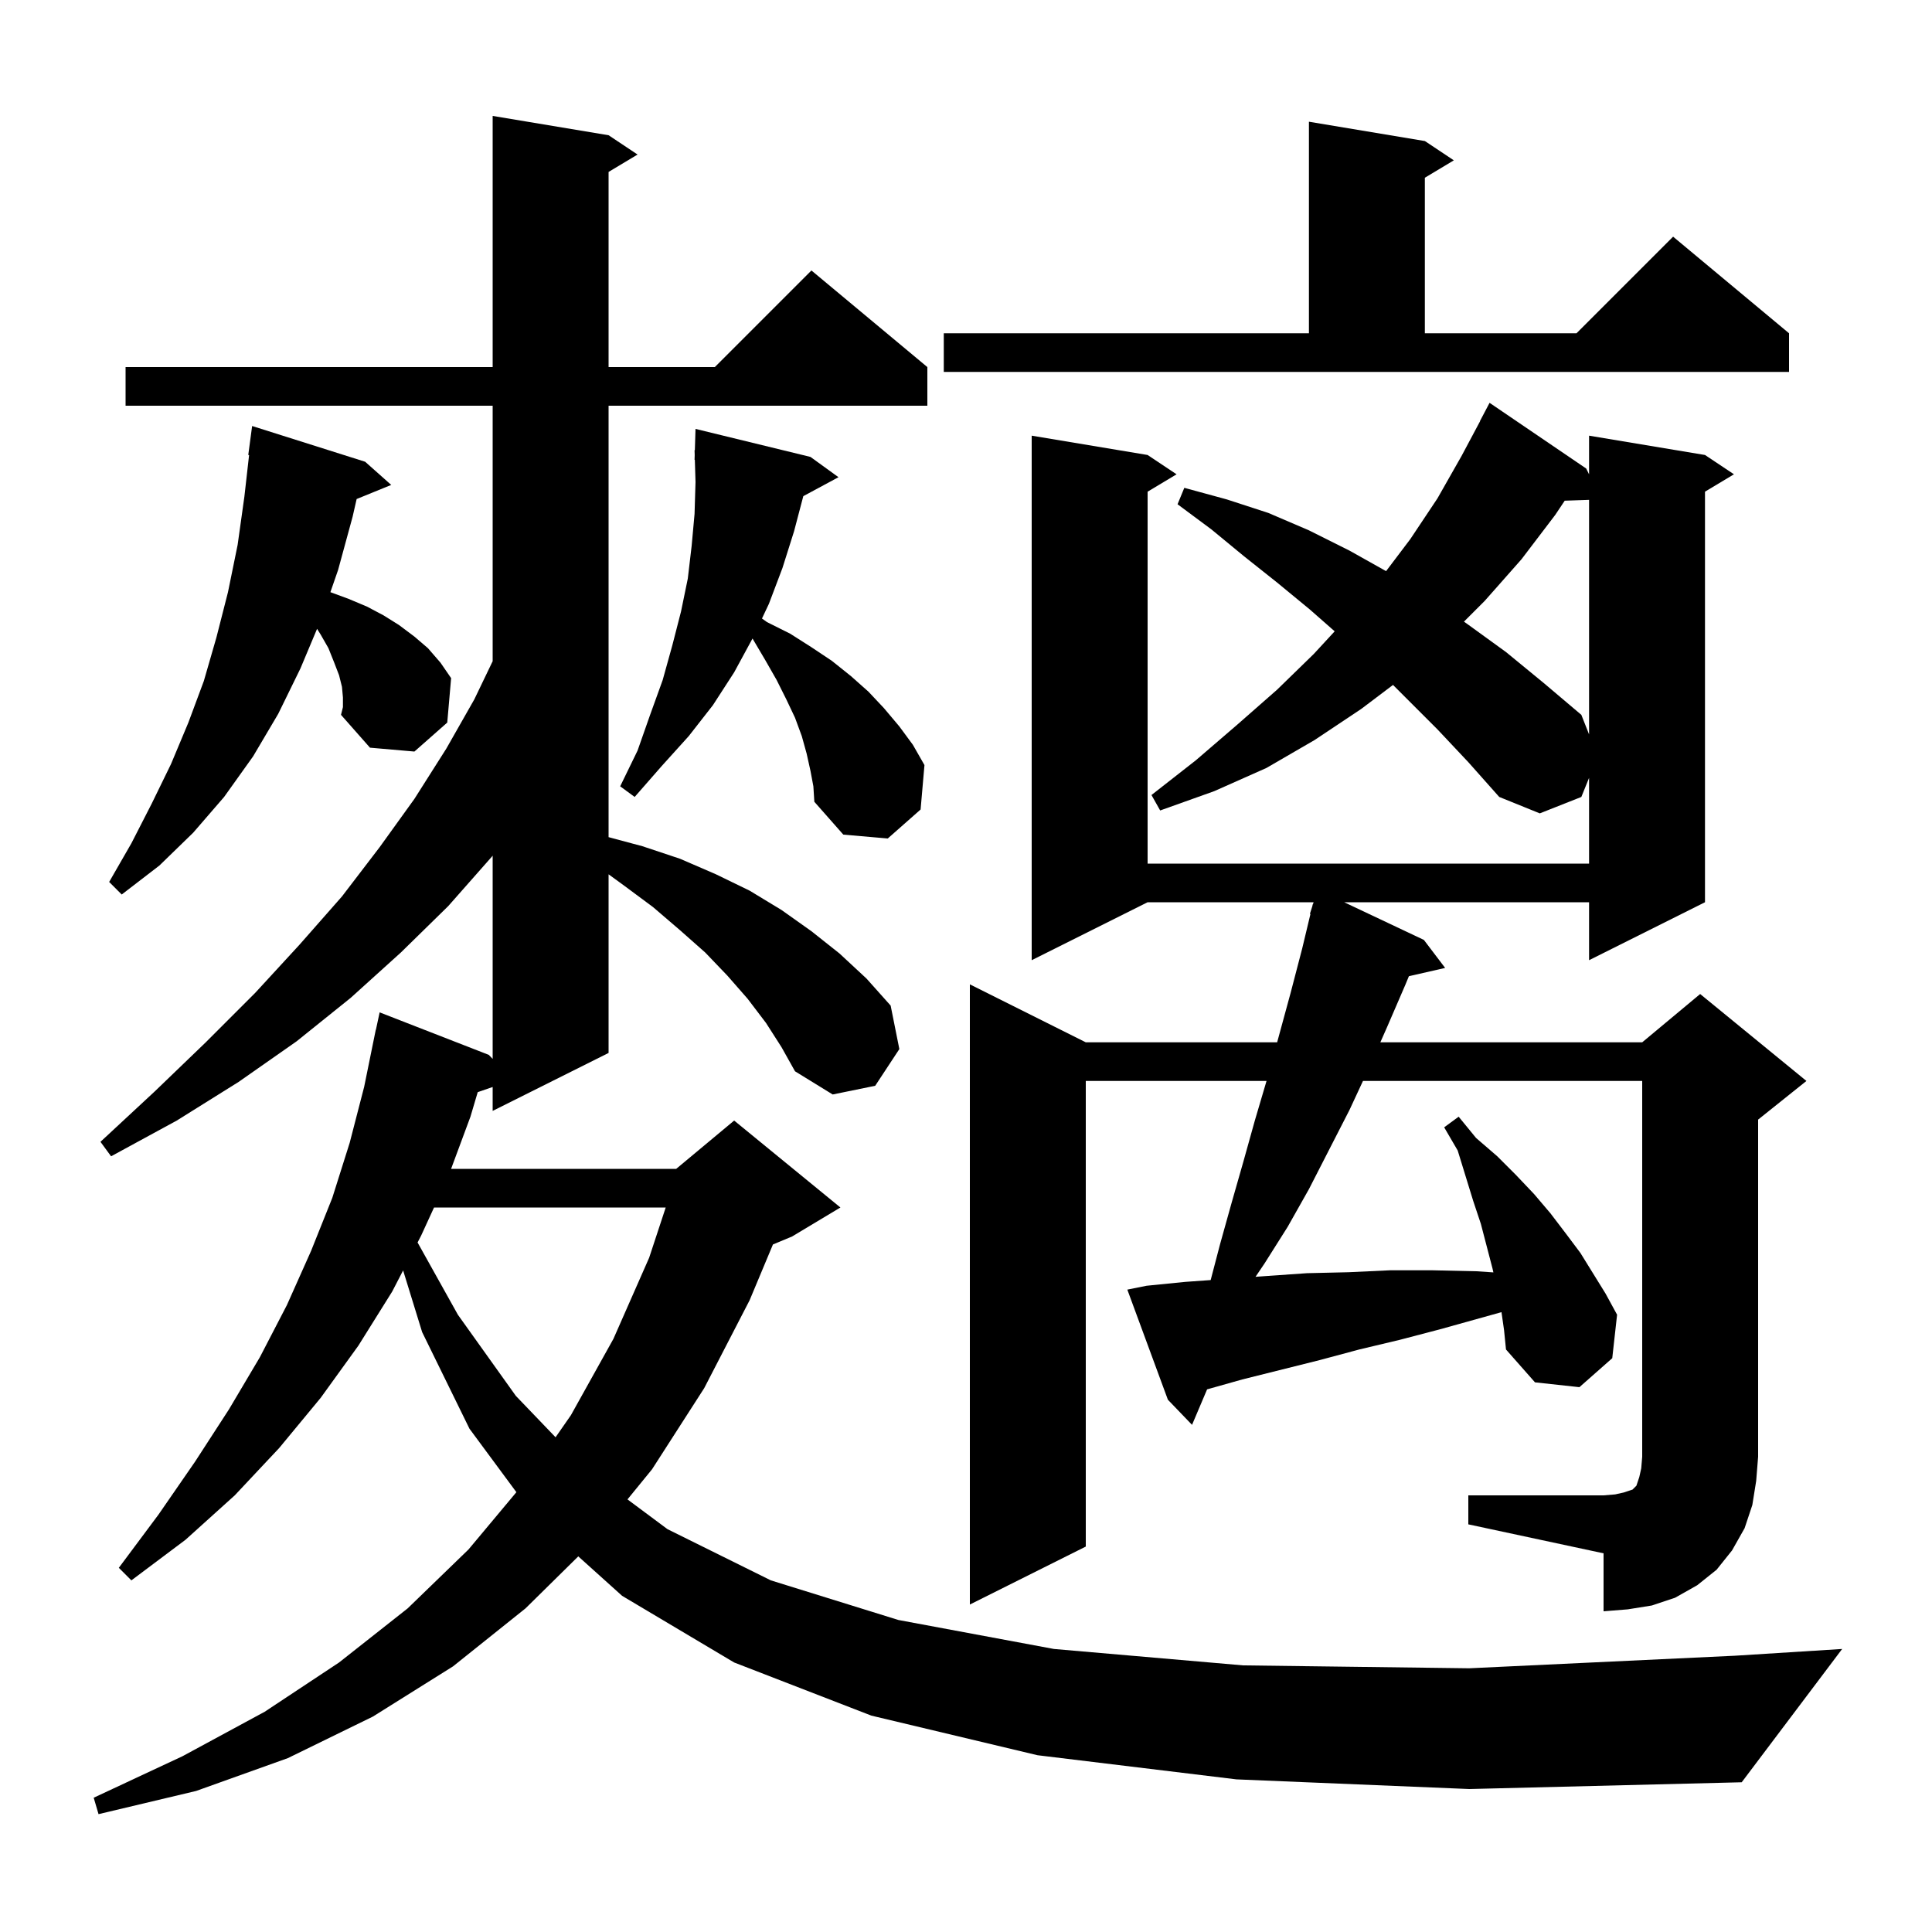 <svg xmlns="http://www.w3.org/2000/svg" xmlns:xlink="http://www.w3.org/1999/xlink" version="1.1" baseProfile="full" viewBox="0 0 200 200" width="200" height="200">
<g fill="black">
<path d="M 128.0 184.2 L 107.4 181.7 L 90.2 177.6 L 76.0 172.1 L 64.4 165.2 L 59.863 161.116 L 54.4 166.5 L 46.9 172.5 L 38.6 177.7 L 29.8 182.0 L 20.3 185.4 L 10.2 187.8 L 9.7 186.1 L 18.9 181.8 L 27.4 177.2 L 35.1 172.1 L 42.2 166.5 L 48.5 160.4 L 53.456 154.47 L 48.6 147.9 L 43.7 137.9 L 41.731 131.514 L 40.6 133.7 L 37.1 139.3 L 33.2 144.7 L 28.9 149.9 L 24.3 154.8 L 19.2 159.4 L 13.6 163.6 L 12.3 162.3 L 16.4 156.8 L 20.2 151.3 L 23.7 145.9 L 26.9 140.5 L 29.7 135.1 L 32.2 129.5 L 34.4 124.0 L 36.2 118.3 L 37.7 112.5 L 38.9 106.6 L 38.914 106.603 L 39.3 104.8 L 50.6 109.2 L 51.0 109.616 L 51.0 88.579 L 50.9 88.7 L 46.4 93.8 L 41.5 98.6 L 36.3 103.3 L 30.7 107.8 L 24.7 112.0 L 18.3 116.0 L 11.5 119.7 L 10.4 118.2 L 16.0 113.0 L 21.3 107.9 L 26.4 102.8 L 31.0 97.8 L 35.4 92.8 L 39.3 87.7 L 42.9 82.7 L 46.2 77.5 L 49.1 72.4 L 51.0 68.448 L 51.0 42.0 L 13.0 42.0 L 13.0 38.0 L 51.0 38.0 L 51.0 12.0 L 63.0 14.0 L 66.0 16.0 L 63.0 17.8 L 63.0 38.0 L 74.0 38.0 L 84.0 28.0 L 96.0 38.0 L 96.0 42.0 L 63.0 42.0 L 63.0 86.661 L 66.5 87.6 L 70.4 88.9 L 74.1 90.5 L 77.6 92.2 L 80.9 94.2 L 84.0 96.4 L 86.9 98.7 L 89.7 101.3 L 92.2 104.1 L 93.1 108.6 L 90.6 112.4 L 86.2 113.3 L 82.3 110.9 L 80.9 108.4 L 79.3 105.9 L 77.4 103.4 L 75.3 101.0 L 73.0 98.6 L 70.4 96.3 L 67.6 93.9 L 64.5 91.6 L 63.0 90.509 L 63.0 109.0 L 51.0 115.0 L 51.0 112.525 L 49.454 113.059 L 48.7 115.6 L 46.697 121.0 L 70.0 121.0 L 76.0 116.0 L 87.0 125.0 L 82.0 128.0 L 80.015 128.827 L 77.6 134.6 L 72.9 143.7 L 67.5 152.1 L 64.957 155.217 L 69.1 158.3 L 79.8 163.6 L 93.0 167.7 L 109.1 170.7 L 128.7 172.4 L 152.1 172.7 L 179.6 171.4 L 190.7 170.7 L 180.3 184.5 L 152.1 185.2 Z M 152.0 154.8 L 166.0 154.8 L 167.2 154.7 L 168.1 154.5 L 169.0 154.2 L 169.4 153.8 L 169.7 152.9 L 169.9 152.0 L 170.0 150.8 L 170.0 111.9 L 141.095 111.9 L 139.7 114.9 L 135.5 123.1 L 133.3 127.0 L 130.9 130.8 L 129.971 132.175 L 131.0 132.1 L 135.3 131.8 L 139.6 131.7 L 143.9 131.5 L 148.3 131.5 L 152.8 131.6 L 154.595 131.717 L 154.5 131.3 L 153.3 126.7 L 152.5 124.3 L 150.9 119.1 L 149.5 116.7 L 151.0 115.6 L 152.8 117.8 L 155.0 119.7 L 156.9 121.6 L 158.8 123.6 L 160.5 125.6 L 162.1 127.7 L 163.6 129.7 L 166.2 133.9 L 167.4 136.1 L 166.9 140.6 L 163.5 143.6 L 158.9 143.1 L 155.9 139.7 L 155.7 137.7 L 155.433 135.833 L 149.1 137.6 L 144.9 138.7 L 140.7 139.7 L 136.6 140.8 L 128.6 142.8 L 124.958 143.827 L 123.4 147.5 L 120.9 144.9 L 116.7 133.5 L 118.7 133.1 L 122.7 132.7 L 125.328 132.512 L 126.3 128.8 L 127.5 124.5 L 128.7 120.3 L 129.9 116.0 L 131.111 111.9 L 112.4 111.9 L 112.4 160.1 L 100.4 166.1 L 100.4 101.9 L 112.4 107.9 L 132.209 107.9 L 133.6 102.8 L 134.8 98.2 L 135.658 94.613 L 135.6 94.6 L 135.841 93.847 L 135.9 93.6 L 135.918 93.606 L 135.984 93.4 L 118.8 93.4 L 106.8 99.4 L 106.8 45.1 L 118.8 47.1 L 121.8 49.1 L 118.8 50.9 L 118.8 89.4 L 164.5 89.4 L 164.5 80.524 L 163.7 82.5 L 159.4 84.2 L 155.2 82.5 L 152.0 78.9 L 148.8 75.5 L 144.204 70.904 L 140.9 73.4 L 136.1 76.6 L 131.1 79.5 L 125.7 81.9 L 120.1 83.9 L 119.2 82.3 L 123.8 78.7 L 128.1 75.0 L 132.2 71.4 L 136.0 67.7 L 138.165 65.354 L 135.6 63.1 L 132.2 60.3 L 128.8 57.6 L 125.4 54.8 L 121.9 52.2 L 122.6 50.5 L 127.0 51.7 L 131.3 53.1 L 135.5 54.9 L 139.7 57.0 L 143.487 59.124 L 146.0 55.8 L 148.8 51.6 L 151.3 47.2 L 153.216 43.607 L 153.2 43.6 L 154.2 41.7 L 164.2 48.5 L 164.5 49.1 L 164.5 45.1 L 176.5 47.1 L 179.5 49.1 L 176.5 50.9 L 176.5 93.4 L 164.5 99.4 L 164.5 93.4 L 139.15 93.4 L 147.4 97.3 L 149.6 100.2 L 145.849 101.056 L 145.5 101.9 L 143.6 106.3 L 142.893 107.9 L 170.0 107.9 L 176.0 102.9 L 187.0 111.9 L 182.0 115.9 L 182.0 150.8 L 181.8 153.3 L 181.4 155.8 L 180.6 158.2 L 179.3 160.5 L 177.7 162.5 L 175.7 164.1 L 173.4 165.4 L 171.0 166.2 L 168.5 166.6 L 166.0 166.8 L 166.0 160.8 L 152.0 157.8 Z M 44.931 125.0 L 43.6 127.9 L 43.227 128.621 L 47.4 136.1 L 53.4 144.5 L 57.512 148.786 L 59.1 146.5 L 63.5 138.6 L 67.2 130.2 L 68.914 125.0 Z M 35.5 72.2 L 35.4 71.1 L 35.1 69.9 L 34.6 68.6 L 34.0 67.1 L 33.2 65.7 L 32.823 65.097 L 31.1 69.2 L 28.8 73.9 L 26.2 78.3 L 23.2 82.5 L 20.0 86.2 L 16.5 89.6 L 12.6 92.6 L 11.3 91.3 L 13.6 87.3 L 15.7 83.2 L 17.7 79.1 L 19.5 74.8 L 21.1 70.5 L 22.4 66.0 L 23.6 61.3 L 24.6 56.4 L 25.3 51.4 L 25.786 47.105 L 25.7 47.1 L 26.1 44.1 L 37.8 47.8 L 40.5 50.2 L 36.92 51.659 L 36.5 53.5 L 35.0 59.0 L 34.203 61.301 L 36.1 62.0 L 38.0 62.8 L 39.7 63.7 L 41.3 64.7 L 42.9 65.9 L 44.3 67.1 L 45.6 68.6 L 46.7 70.2 L 46.3 74.8 L 42.9 77.8 L 38.3 77.4 L 35.3 74.0 L 35.5 73.2 Z M 83.9 79.8 L 83.5 78.0 L 83.0 76.2 L 82.3 74.3 L 81.4 72.4 L 80.4 70.4 L 79.2 68.3 L 77.9 66.1 L 76.0 69.6 L 73.8 73.0 L 71.3 76.2 L 68.5 79.3 L 65.7 82.5 L 64.2 81.4 L 66.0 77.7 L 67.3 74.0 L 68.6 70.4 L 69.6 66.8 L 70.5 63.3 L 71.2 59.9 L 71.6 56.5 L 71.9 53.2 L 72.0 49.9 L 71.93 47.599 L 71.9 47.6 L 71.915 47.108 L 71.9 46.6 L 71.931 46.602 L 72.0 44.4 L 83.9 47.3 L 86.8 49.4 L 83.158 51.361 L 82.2 55.0 L 81.0 58.8 L 79.6 62.5 L 78.879 64.028 L 79.4 64.4 L 81.8 65.6 L 84.0 67.0 L 86.1 68.4 L 88.1 70.0 L 89.9 71.6 L 91.5 73.3 L 93.1 75.2 L 94.5 77.1 L 95.7 79.2 L 95.3 83.8 L 91.9 86.8 L 87.3 86.4 L 84.3 83.0 L 84.2 81.4 Z M 161.979 51.832 L 161.0 53.3 L 157.5 57.9 L 153.7 62.2 L 151.547 64.353 L 151.9 64.6 L 155.9 67.5 L 159.8 70.7 L 163.7 74.0 L 164.5 76.024 L 164.5 51.745 Z M 97.7 34.5 L 135.5 34.5 L 135.5 12.6 L 147.5 14.6 L 150.5 16.6 L 147.5 18.4 L 147.5 34.5 L 163.2 34.5 L 173.2 24.5 L 185.2 34.5 L 185.2 38.5 L 97.7 38.5 Z " />
</g>
</svg>
